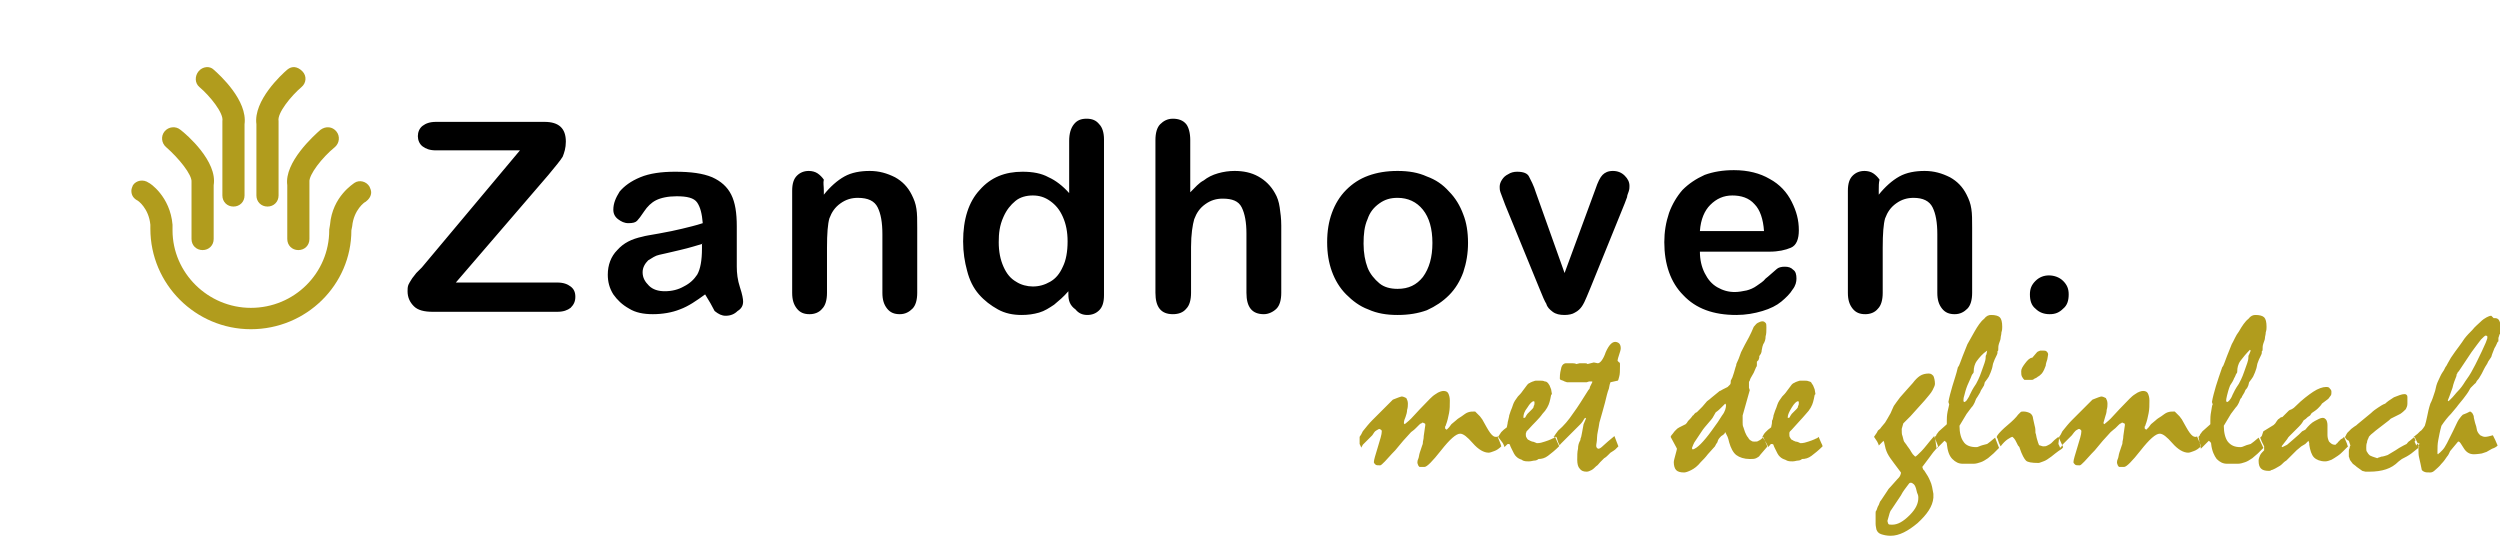 <svg xmlns="http://www.w3.org/2000/svg" xmlns:xlink="http://www.w3.org/1999/xlink" viewBox="0 0 315.9 67.7" enable-background="new 0 0 315.9 67.7"><style type="text/css">.st0{fill-rule:evenodd;clip-rule:evenodd;} .st1{clip-path:url(#SVGID_2_);} .st2{fill:#B19C1D;} .st3{clip-path:url(#SVGID_4_);} .st4{fill-rule:evenodd;clip-rule:evenodd;fill:#B19C1D;}</style><path class="st0" d="M53.3 33.8l12.4-14.8h-10.6c-.8 0-1.3-.2-1.7-.5-.4-.3-.6-.8-.6-1.3s.2-1 .6-1.3c.4-.3.9-.5 1.7-.5h13.7c1.8 0 2.7.8 2.7 2.5 0 .8-.2 1.4-.4 1.9-.3.5-.9 1.2-1.8 2.3l-11.7 13.6h12.8c.8 0 1.3.2 1.7.5.4.3.6.7.6 1.3 0 .6-.2 1-.6 1.4-.4.3-.9.5-1.7.5h-15.7c-1.1 0-1.9-.2-2.4-.7-.5-.5-.8-1.1-.8-1.9 0-.3 0-.5.1-.8.1-.2.2-.4.4-.7.1-.2.4-.5.6-.8l.7-.7zM88.8 30.8c-.7.2-1.6.5-2.9.8-1.3.3-2.1.5-2.6.6-.5.1-.9.4-1.4.7-.4.4-.7.9-.7 1.5 0 .7.3 1.2.8 1.7s1.2.7 2 .7c.9 0 1.7-.2 2.4-.6.8-.4 1.3-.9 1.7-1.5.4-.7.6-1.8.6-3.3v-.6zm.3 6.4c-1.1.8-2.1 1.5-3.2 1.9-1 .4-2.2.6-3.4.6-1.2 0-2.2-.2-3-.7-.9-.5-1.5-1.1-2-1.8-.5-.8-.7-1.6-.7-2.5 0-1.2.4-2.3 1.2-3.1.8-.9 1.8-1.4 3.2-1.7.3-.1 1-.2 2.1-.4s2.1-.4 2.9-.6c.8-.2 1.7-.4 2.6-.7-.1-1.2-.3-2-.7-2.6-.4-.6-1.3-.8-2.6-.8-1.1 0-2 .2-2.6.5-.6.3-1.1.8-1.5 1.4-.4.6-.7 1-.9 1.2-.2.2-.5.3-1.1.3-.5 0-.9-.2-1.3-.5s-.6-.7-.6-1.2c0-.8.3-1.5.8-2.3.6-.7 1.4-1.3 2.6-1.8 1.2-.5 2.7-.7 4.4-.7 2 0 3.5.2 4.7.7 1.1.5 1.9 1.2 2.4 2.2s.7 2.3.7 4v5.1c0 .8.1 1.7.4 2.6.3.9.4 1.5.4 1.8 0 .5-.2.9-.7 1.2-.4.4-.9.6-1.5.6-.5 0-.9-.2-1.4-.6-.3-.6-.7-1.3-1.2-2.1zM104.1 24.1v.5c.8-1 1.7-1.8 2.6-2.3.9-.5 2-.7 3.2-.7 1.2 0 2.2.3 3.2.8.9.5 1.6 1.2 2.1 2.2.3.6.5 1.1.6 1.8.1.6.1 1.4.1 2.4v8.2c0 .9-.2 1.6-.6 2-.4.4-.9.7-1.6.7-.7 0-1.2-.2-1.6-.7-.4-.5-.6-1.1-.6-2v-7.4c0-1.5-.2-2.6-.6-3.4-.4-.8-1.2-1.2-2.5-1.2-.8 0-1.5.2-2.2.7-.7.5-1.1 1.1-1.4 1.9-.2.7-.3 1.9-.3 3.7v5.7c0 .9-.2 1.6-.6 2-.4.5-1 .7-1.6.7-.7 0-1.2-.2-1.6-.7-.4-.5-.6-1.1-.6-2v-12.9c0-.9.2-1.5.6-1.9s.9-.6 1.5-.6c.4 0 .8.1 1.1.3.3.2.6.5.8.8-.1.4 0 .8 0 1.4zM126.2 30.6c0 1.2.2 2.2.6 3.1.4.9.9 1.5 1.6 1.9.6.4 1.4.6 2.1.6.8 0 1.5-.2 2.2-.6.7-.4 1.2-1 1.6-1.9.4-.8.6-1.9.6-3.2 0-1.2-.2-2.2-.6-3.1-.4-.9-.9-1.5-1.6-2-.7-.5-1.4-.7-2.2-.7-.8 0-1.6.2-2.2.7-.6.5-1.1 1.1-1.5 2-.5 1.1-.6 2.1-.6 3.2zm8.8 6.6v-.4c-.6.7-1.2 1.2-1.8 1.7-.6.4-1.2.8-1.9 1-.7.2-1.4.3-2.2.3-1.1 0-2.1-.2-3-.7-.9-.5-1.7-1.1-2.4-1.9-.7-.8-1.2-1.8-1.5-3-.3-1.1-.5-2.3-.5-3.7 0-2.8.7-5 2.1-6.5 1.4-1.6 3.2-2.3 5.4-2.3 1.3 0 2.4.2 3.3.7.9.4 1.8 1.1 2.6 2v-6.6c0-.9.2-1.6.6-2.1.4-.5.9-.7 1.6-.7.7 0 1.2.2 1.6.7.4.4.6 1.1.6 1.9v19.7c0 .9-.2 1.5-.6 1.9-.4.4-.9.6-1.5.6s-1.1-.2-1.5-.7c-.7-.5-.9-1.1-.9-1.9zM150.4 17.7v6.6c.6-.6 1.1-1.2 1.7-1.5.5-.4 1.1-.7 1.8-.9.7-.2 1.4-.3 2.1-.3 1.1 0 2.1.2 3 .7.9.5 1.6 1.2 2.1 2.1.3.5.5 1.1.6 1.8.1.7.2 1.4.2 2.3v8.5c0 .9-.2 1.6-.6 2-.4.4-1 .7-1.6.7-1.5 0-2.2-.9-2.2-2.7v-7.5c0-1.4-.2-2.5-.6-3.3-.4-.8-1.2-1.1-2.4-1.1-.8 0-1.5.2-2.2.7-.7.5-1.1 1.1-1.4 1.9-.2.7-.4 1.9-.4 3.5v5.8c0 .9-.2 1.6-.6 2-.4.5-1 .7-1.7.7-1.5 0-2.2-.9-2.2-2.7v-19.3c0-.9.2-1.6.6-2 .4-.4.9-.7 1.6-.7.7 0 1.3.2 1.7.7.3.4.5 1.1.5 2zM181 30.7c0-1.8-.4-3.2-1.2-4.2-.8-1-1.9-1.5-3.2-1.5-.9 0-1.6.2-2.3.7s-1.2 1.1-1.5 2c-.4.9-.5 1.9-.5 3.1 0 1.2.2 2.2.5 3s.9 1.5 1.5 2 1.4.7 2.3.7c1.4 0 2.4-.5 3.2-1.5.8-1.1 1.2-2.5 1.2-4.3zm4.5 0c0 1.3-.2 2.5-.6 3.7-.4 1.1-1 2.1-1.8 2.9-.8.8-1.7 1.4-2.8 1.9-1.1.4-2.3.6-3.7.6-1.4 0-2.6-.2-3.7-.7-1.1-.4-2-1.1-2.8-1.9-.8-.8-1.4-1.8-1.8-2.9-.4-1.1-.6-2.3-.6-3.7 0-1.4.2-2.6.6-3.7.4-1.1 1-2.1 1.8-2.9.8-.8 1.7-1.4 2.8-1.8 1.1-.4 2.3-.6 3.7-.6 1.4 0 2.6.2 3.7.7 1.1.4 2 1 2.8 1.9.8.8 1.4 1.8 1.8 2.9.4 1 .6 2.2.6 3.6zM194.1 24.4l3.6 10.1 3.9-10.6c.3-.9.6-1.5.9-1.8.3-.3.7-.5 1.3-.5.6 0 1.1.2 1.5.6.4.4.6.8.6 1.3 0 .2 0 .4-.1.7-.1.3-.2.5-.2.7l-.3.8-4.3 10.6-.5 1.2c-.2.5-.4.9-.6 1.2-.2.3-.5.6-.9.8-.3.2-.8.3-1.3.3-.6 0-1.1-.1-1.5-.4-.4-.3-.7-.6-.8-1-.2-.3-.5-1-.9-2l-4.3-10.5-.3-.8-.3-.8c-.1-.3-.1-.5-.1-.7 0-.3.1-.6.3-.9.2-.3.4-.5.8-.7.3-.2.7-.3 1.1-.3.8 0 1.3.2 1.5.6.2.4.6 1.1.9 2.1zM214.8 29.2h8.1c-.1-1.5-.5-2.7-1.2-3.4-.7-.8-1.7-1.1-2.8-1.1-1.1 0-2 .4-2.8 1.2-.7.7-1.2 1.8-1.3 3.3zm8.8 2.6h-8.8c0 1 .2 1.9.6 2.7.4.8.9 1.4 1.6 1.8.7.4 1.4.6 2.2.6.5 0 1-.1 1.5-.2.4-.1.9-.3 1.3-.6s.8-.5 1.1-.9c.4-.3.8-.7 1.4-1.2.2-.2.6-.3 1-.3.5 0 .8.1 1.1.4.3.2.4.6.4 1.1 0 .4-.1.9-.5 1.4-.3.5-.8 1-1.4 1.5-.6.5-1.4.9-2.4 1.2s-2.1.5-3.3.5c-2.9 0-5.1-.8-6.7-2.5-1.6-1.6-2.4-3.9-2.4-6.7 0-1.3.2-2.5.6-3.7.4-1.1 1-2.1 1.7-2.9.8-.8 1.7-1.4 2.8-1.9 1.1-.4 2.3-.6 3.7-.6 1.8 0 3.3.4 4.5 1.1 1.3.7 2.2 1.7 2.8 2.9.6 1.2.9 2.3.9 3.6 0 1.1-.3 1.9-1 2.2-.7.3-1.6.5-2.7.5zM237.4 24.1v.5c.8-1 1.7-1.8 2.6-2.3.9-.5 2-.7 3.2-.7 1.2 0 2.2.3 3.2.8.9.5 1.6 1.2 2.1 2.2.3.6.5 1.1.6 1.8.1.6.1 1.4.1 2.4v8.2c0 .9-.2 1.6-.6 2-.4.4-.9.7-1.6.7-.7 0-1.2-.2-1.6-.7-.4-.5-.6-1.1-.6-2v-7.4c0-1.5-.2-2.6-.6-3.4-.4-.8-1.2-1.2-2.4-1.2-.8 0-1.5.2-2.2.7-.7.5-1.1 1.1-1.4 1.9-.2.7-.3 1.9-.3 3.7v5.7c0 .9-.2 1.6-.6 2-.4.5-1 .7-1.6.7-.7 0-1.2-.2-1.6-.7-.4-.5-.6-1.1-.6-2v-12.9c0-.9.2-1.5.6-1.9.4-.4.9-.6 1.5-.6.4 0 .8.1 1.1.3.3.2.6.5.8.8-.1.4-.1.8-.1 1.4zM259 39.7c-.7 0-1.3-.2-1.8-.7-.5-.4-.7-1-.7-1.8 0-.7.2-1.2.7-1.7.5-.5 1.1-.7 1.7-.7s1.3.2 1.8.7c.5.5.7 1 .7 1.7 0 .8-.2 1.4-.7 1.8-.5.5-1 .7-1.7.7z"/><defs><path id="SVGID_1_" d="M16.6 8.5h30.3v33.2h-30.3z"/></defs><clipPath id="SVGID_2_"><use xlink:href="#SVGID_1_" overflow="visible"/></clipPath><g class="st1"><path class="st2" d="M25.1 9c-.5.6-.5 1.5.1 2 1.3 1.1 3.1 3.3 2.9 4.3v9.4c0 .8.6 1.4 1.4 1.4.8 0 1.4-.6 1.4-1.4v-9.2.2c.4-3-3.1-6.2-3.9-6.9-.5-.5-1.4-.4-1.9.2zM40.5 16.4c-.8.7-4.6 4.1-4.2 7v-.2 7c0 .8.6 1.4 1.4 1.4s1.4-.6 1.4-1.4v-7.2c-.1-.9 1.6-3.1 3.2-4.4.6-.5.7-1.4.2-2-.5-.6-1.3-.7-2-.2zM36.3 8.8c-.7.6-4.3 3.9-3.9 6.9v-.2 9.2c0 .8.6 1.4 1.4 1.4.8 0 1.4-.6 1.4-1.4v-9.4c-.2-1 1.6-3.2 2.9-4.3.6-.5.7-1.4.1-2s-1.3-.7-1.9-.2z"/></g><defs><path id="SVGID_3_" d="M0 0h52.9v46.9h-52.9z"/></defs><clipPath id="SVGID_4_"><use xlink:href="#SVGID_3_" overflow="visible"/></clipPath><g class="st3"><path class="st2" d="M16.8 23.4c-.1.2-.2.5-.2.7 0 .5.2.9.7 1.2.1 0 1.5 1 1.7 3.1v.6-.1c0 7 5.7 12.7 12.7 12.7 7 0 12.7-5.6 12.7-12.5l.1-.5c.2-2.1 1.6-3.1 1.7-3.1.4-.3.7-.7.7-1.2 0-.2-.1-.5-.2-.7-.4-.7-1.3-.9-1.9-.5-.1.1-2.8 1.7-3.1 5.3l-.1.6v.1c0 5.4-4.4 9.8-9.9 9.8-5.4 0-9.9-4.4-9.9-9.8v-.7c-.3-3.6-2.9-5.3-3-5.3-.7-.5-1.6-.3-2 .3zM20.8 16.6c-.5.6-.4 1.5.2 2 1.6 1.4 3.3 3.5 3.2 4.4v7.2c0 .8.6 1.4 1.4 1.4.8 0 1.4-.6 1.4-1.4v-7 .2c.5-3-3.4-6.4-4.2-7-.6-.5-1.5-.4-2 .2z"/></g><path class="st4" d="M171.8 55.2l.2-.3.2-.4c.4-.5.8-1 1.2-1.4l1.1-1.1.6-.6.9-.9c.3-.1.7-.3 1.1-.4.2 0 .4.1.6.2.1.2.2.4.2.7 0 .2 0 .5-.1.8 0 .3-.1.6-.2.9-.1.2-.2.5-.2.7v.1l.1.1c.1-.1.4-.3.8-.7.4-.4.9-1 1.6-1.7.6-.6 1-1.1 1.5-1.4.4-.3.8-.4 1-.4.3 0 .5.1.6.3.1.2.2.5.2.9 0 .6 0 1.1-.1 1.6s-.2 1-.4 1.5c0 .1-.1.2-.1.2v.2c0 .1.1.1.2.2l.3-.3.3-.4.6-.5c.2-.2.4-.3.7-.5.3-.2.5-.4.8-.5.3-.1.5-.1.8-.1h.1l.1.1.5.5.3.4c.4.7.7 1.3 1 1.7.3.4.5.5.7.5h.1s.1 0 .1-.1c.2.5.4.9.5 1.3-.3.3-.6.5-.9.6-.3.1-.5.2-.7.2-.6 0-1.3-.4-2-1.2-.7-.8-1.2-1.2-1.6-1.2-.5 0-1.3.7-2.4 2.1-1.1 1.4-1.8 2.1-2.1 2.1h-.6c-.1 0-.1-.1-.2-.2l-.1-.3c0-.1 0-.3.1-.5s.1-.5.2-.8l.3-.9c.1-.2.1-.4.1-.5 0-.1.1-.3.1-.7l.2-1.4c0-.1 0-.2-.1-.2l-.2-.1c-.1 0-.1 0-.2.1-.1 0-.2.1-.3.2l-.4.4c-.1.1-.3.3-.6.5l-1 1.1-1 1.2c-.6.6-1 1.1-1.3 1.4-.3.3-.5.5-.6.5-.3 0-.5 0-.6-.1-.1-.1-.2-.2-.2-.3 0-.3.2-.9.5-1.9.3-1 .5-1.6.5-2 0-.1 0-.1-.1-.2l-.2-.1c-.1 0-.2.1-.4.2s-.3.3-.5.6l-.5.5-.7.7-.1.2s-.1.1-.1.2c0-.1-.1-.3-.2-.5v-.9zM193.8 50.7c-.2 0-.5.3-.8.8-.4.5-.5.9-.5 1.2v.1h.1c.1 0 .2-.1.2-.2l.2-.3.3-.3.3-.3c.1-.1.2-.2.2-.4.1-.1.1-.3.1-.4 0-.1 0-.2-.1-.2zm-4.5 4.5l.4-.6c.2-.2.4-.4.7-.6l.1-.5c0-.2.1-.4.1-.5 0-.1.1-.3.1-.5l.2-.6c.1-.2.2-.5.3-.8.1-.3.3-.6.6-1 .2-.2.4-.4.6-.7l.6-.8c.1-.1.2-.2.3-.2.1-.1.2-.1.4-.2.1 0 .2-.1.4-.1h.5c.2 0 .4 0 .6.1.2 0 .3.1.4.2l.2.3.2.5.1.6-.1.1-.1.5-.1.4c-.1.4-.4 1-.9 1.5-.4.6-1.1 1.2-1.8 2l-.2.2-.1.3c0 .2 0 .4.1.5.1.2.2.3.3.3.1.1.2.1.4.2.2 0 .3.1.6.2.4 0 .7-.1 1-.2.3-.1.6-.2.8-.3l.2-.1c.1 0 .2-.1.3-.2l.3.7c.1.2.2.4.2.5-.5.5-1 .9-1.4 1.2-.4.3-.8.4-1.2.4-.1.1-.3.2-.5.2s-.4.1-.7.1c-.3 0-.7 0-.9-.2-.3-.1-.5-.2-.7-.4-.1-.1-.2-.2-.3-.4l-.3-.6c-.1-.2-.2-.4-.2-.5-.1-.1-.1-.1-.2-.1s-.1 0-.2.1l-.3.3c0-.1-.1-.3-.2-.5l-.6-.8zM196.3 55.2l.1-.1.2-.3.3-.4c.7-.6 1.3-1.3 1.9-2.2.6-.8 1.2-1.8 1.9-2.9.1-.1.2-.2.2-.4l.3-.6v-.1h-.4l-.3.1h-2.5l-.3-.1-.2-.1-.3-.1c-.1-.1-.1-.1-.1-.2 0-.6.1-1 .2-1.4.1-.3.3-.5.6-.5h.7c.2 0 .4 0 .6.1l.4-.1h.6c.2 0 .3 0 .4.1l.4-.1.4-.1.5.1c.3 0 .7-.5 1-1.4.4-.9.8-1.3 1.2-1.3.2 0 .4.1.5.2.1.1.2.3.2.6 0 .2-.1.5-.2.8-.1.3-.2.6-.2.8l.1.1.1.1c.1 0 .1.1.1.2v.3c0 .5 0 1-.1 1.3-.1.3-.1.5-.2.5l-.9.2-.1.3-.1.5c-.2.5-.3 1-.5 1.8-.2.7-.4 1.5-.7 2.5-.1.8-.3 1.4-.3 1.9s-.1.8-.1 1c0 .1 0 .2.1.3.1.1.1.1.2.1s.3-.1.6-.4c.3-.3.8-.7 1.4-1.2l.5 1.3-.4.4s-.4.3-.6.4l-.3.3c-.1.1-.3.3-.5.4l-.5.5c-.2.2-.3.4-.5.5-.2.2-.4.4-.6.5-.2.1-.4.2-.6.2-.4 0-.7-.1-.9-.4-.2-.2-.3-.6-.3-1.1 0-.5 0-1 .1-1.4 0-.4.1-.7.2-.9l.1-.2c0-.1 0-.2.1-.4l.1-.5.2-1.1.3-.7s0-.1-.1-.1l-.1.1c-.1.2-.3.5-.5.7l-.8.8-1.4 1.4-.2.2c-.1.1-.2.2-.2.3l-.2-.4-.2-.6s0-.1-.1-.1h-.3zM218.1 51.2s0-.1-.1-.2l-.5.5c-.2.2-.4.4-.7.6l-.4.7c-.2.3-.6.7-1 1.2-.1.1-.3.4-.5.7l-.8 1.2c-.1.2-.2.4-.3.7 0 .1 0 .1.1.2.3-.1.6-.3 1-.7.4-.4.9-1 1.4-1.7.6-.8 1-1.4 1.3-1.9.4-.5.5-1 .5-1.3zm-7 4l.1-.2c.2-.2.3-.4.4-.5l.3-.3s.1-.1.3-.2l.6-.3.2-.1c.1-.1.2-.2.3-.4.2-.2.4-.4.6-.7.1 0 .1-.1.2-.2s.2-.2.3-.2l.7-.7.6-.7c.1-.1.3-.2.5-.4l1.1-.9c.1 0 .2-.1.4-.2l.6-.3.3-.3c.1-.1.1-.3.1-.5l.2-.4.2-.6.2-.7c.1-.2.1-.3.1-.4.2-.4.4-.9.6-1.5.3-.6.6-1.2 1-1.9.2-.4.4-.8.6-1.3.2-.2.3-.4.5-.5.2-.1.4-.2.6-.2.2 0 .3.1.4.2.1.1.1.3.1.6 0 .4 0 .8-.1 1.1 0 .4-.1.7-.3 1l-.1.3-.1.5c0 .1 0 .2-.1.4l-.2.3v.2l-.1.3-.2.2v.4c0 .1 0 .2-.1.3l-.3.7-.4.7c-.1.2-.1.3-.1.3s-.1.1-.1.2v.7l.1.3-.9 3.2v.9c0 .2 0 .4.1.6l.2.6c.1.2.2.5.4.7.1.2.2.3.4.4.1.1.3.1.4.1.2 0 .4 0 .5-.1.2-.1.4-.2.6-.5l.3.7c.1.2.2.4.2.6-.1 0-.1.1-.3.3l-.6.7c-.1.2-.3.3-.5.4-.2.1-.5.1-.8.1-.7 0-1.3-.2-1.7-.5-.4-.3-.7-.9-.9-1.6l-.1-.4-.1-.3-.3-.6-.1.2c-.1.1-.2.2-.4.3-.1.1-.3.3-.4.5l-.1.3c-.1.1-.2.3-.3.5l-.9 1c-.3.4-.6.7-.9 1-.4.5-.8.8-1.2 1-.4.2-.7.3-.9.3-.5 0-.8-.1-1-.3-.2-.2-.3-.6-.3-1 0-.2.1-.5.2-.9s.2-.7.2-.8l-.1-.2-.7-1.3zM227.2 50.7c-.2 0-.5.3-.8.8-.3.5-.5.9-.5 1.2v.1h.1c.1 0 .2-.1.2-.2l.2-.3.3-.3.3-.3c.1-.1.2-.2.2-.4.1-.1.1-.3.1-.4 0-.1 0-.2-.1-.2zm-4.5 4.5c.1-.2.2-.4.4-.6.2-.2.4-.4.7-.6l.1-.5c0-.2 0-.4.1-.5 0-.1.1-.3.1-.5l.2-.6c.1-.2.2-.5.3-.8.1-.3.3-.6.6-1 .2-.2.4-.4.6-.7l.6-.8c.1-.1.2-.2.3-.2.1-.1.2-.1.4-.2.1 0 .2-.1.4-.1h.5c.2 0 .4 0 .6.1.1 0 .3.1.3.2l.2.3.2.5.1.6-.1.1-.1.5-.1.4c-.1.4-.4 1-.9 1.5-.5.6-1.1 1.2-1.8 2l-.2.2c-.1.1-.1.2-.1.3 0 .2 0 .4.1.5.1.2.2.3.3.3.1.1.2.1.4.2.2 0 .4.1.6.2.4 0 .7-.1 1-.2.3-.1.6-.2.8-.3l.2-.1c.1 0 .2-.1.3-.2l.3.7c.1.2.2.4.2.5-.5.5-1 .9-1.4 1.2-.4.3-.8.4-1.2.4-.1.1-.3.2-.5.2s-.4.1-.7.1c-.3 0-.6 0-.9-.2-.3-.1-.5-.2-.7-.4-.1-.1-.2-.2-.3-.4l-.3-.6c-.1-.2-.2-.4-.2-.5-.1-.1-.2-.1-.2-.1-.1 0-.2 0-.2.1l-.3.3c0-.1-.1-.3-.2-.5l-.5-.8zM241.4 61c-.1 0-.2.1-.4.4s-.5.6-.8 1.2l-.6.9-.6.9c-.1.1-.2.3-.3.7l-.2.7c0 .2.1.3.1.4.1.1.2.1.5.1.7 0 1.4-.4 2.2-1.2.8-.8 1.1-1.5 1.1-2.2 0-.1 0-.3-.1-.5s-.1-.4-.2-.7c-.1-.3-.2-.5-.4-.6-.1-.1-.2-.1-.3-.1zm-4.6-5.8l.2-.3c.1-.1.2-.3.3-.5.1-.1.3-.2.4-.4l.5-.6.3-.5.4-.7c.1-.2.2-.5.4-.9.2-.3.5-.7.8-1.1.5-.6 1-1.1 1.6-1.8.3-.4.6-.7.9-.9.3-.2.7-.3 1.1-.3.3 0 .4.1.6.3.1.2.2.6.2 1 0 .2-.1.4-.3.8s-.6.8-1 1.3l-.9 1-.9 1-.4.4-.5.5-.2.7c0 .4 0 .7.1.9.1.3.1.5.2.7l.3.4c.1.2.4.5.6.9l.2.3.3.3c.1 0 .4-.3.8-.7.4-.4.9-1.1 1.6-1.9l.5 1.3-.4.5c-.2.2-.4.5-.7.9l-.9 1.2.1.3c.1.1.2.2.3.4.2.3.4.6.6 1.1.2.4.3 1 .4 1.6v.5c-.1 1.1-.8 2.1-2 3.2-1.2 1-2.3 1.6-3.4 1.6-.5 0-.9-.1-1.2-.2-.3-.1-.5-.3-.6-.6 0-.1-.1-.4-.1-.7v-1.4c0-.1 0-.2.1-.3.1-.2.1-.4.3-.7.1-.2.1-.4.3-.6l.4-.6.4-.6c.1-.2.3-.4.4-.5l.8-.9c.2-.2.3-.3.4-.5.1-.2.1-.3.1-.4l-.9-1.2c-.3-.4-.6-.8-.8-1.2-.2-.4-.3-.8-.4-1.3 0 0 0-.1-.1-.3l-.6.6c0-.1-.1-.3-.2-.5l-.4-.6zM251.1 44.3c-.6.4-1 .9-1.3 1.3-.3.4-.4.9-.4 1.3 0 .1 0 .2-.1.3-.1.1-.2.3-.3.6l-.4.9c-.2.5-.3.9-.4 1.3-.1.3-.1.5-.1.7l.1.1c.1 0 .2-.1.3-.2.1-.2.3-.4.4-.7l.3-.6c.1-.2.3-.5.5-.8.1-.2.4-.7.7-1.6.3-.8.5-1.4.5-1.6 0-.2 0-.4.1-.5l.1-.5zm-6.6 10.9c.1-.1.2-.2.2-.3l.3-.4.9-.8.1-.1v-.5c0-.2 0-.6.1-1.1s.2-.8.2-.9l-.1-.3c.1-.6.3-1.3.5-2s.5-1.5.7-2.4c.1-.1.2-.3.3-.6l.3-.8.6-1.5.9-1.6c.4-.7.8-1.3 1.2-1.6.3-.4.6-.5.9-.5.5 0 .9.1 1.1.3.2.2.3.6.3 1.2 0 .2 0 .4-.1.7 0 .3-.1.5-.1.7s-.1.4-.2.7c-.1.3-.1.5-.1.8 0 .1 0 .1-.1.2v.2c0 .1-.1.3-.2.5s-.2.4-.3.7c-.1.2-.1.5-.2.8-.1.3-.2.6-.4 1l-.2.3-.3.4-.1.4-.3.5c-.1.1-.1.2-.2.4l-.3.5-.2.3-.2.5c-.1.2-.2.4-.4.6l-.6.8-.9 1.5c0 .9.2 1.6.5 2 .3.5.9.7 1.6.7.1 0 .2 0 .4-.1s.6-.2 1-.3l.4-.3.6-.5.5 1.3-.7.7-.7.6c-.3.2-.6.4-.9.5-.3.1-.6.2-.9.2h-1.4c-.5 0-.9-.2-1.3-.6s-.6-1-.7-1.9c0-.1 0-.2-.1-.2 0-.1-.1-.1-.2-.2l-.4.4-.6.6-.2-1.5zM258.1 44.3c.2 0 .4 0 .5.1.1.1.2.2.2.4l-.1.6c-.1.3-.2.6-.2.8l-.2.5c-.1.2-.2.4-.3.5-.2.2-.3.3-.5.4-.2.2-.4.2-.5.3-.1.1-.2.1-.3.1h-.9c-.1-.1-.2-.2-.3-.4-.1-.2-.1-.4-.1-.7 0-.3.2-.6.5-1s.6-.7.9-.7l.6-.7c.1-.1.2-.1.4-.2h.3zm-5.8 10.9l.1-.2c.2-.3.7-.8 1.3-1.3.6-.5 1.1-1 1.3-1.3l.3-.3c.1-.1.2-.1.4-.1.3 0 .6.1.8.2s.4.4.4.7l.2.9c.1.3.1.6.1.9.1.2.1.5.2.8.1.4.2.6.2.6 0 .1.1.2.2.2s.2.1.4.1.3 0 .5-.1.4-.2.5-.3l.4-.4.5-.4.6 1.3c-.1.2-.3.3-.6.5s-.5.4-.9.7c-.4.3-.7.5-1 .6-.3.1-.5.2-.6.2-.9 0-1.4-.1-1.6-.3-.2-.2-.5-.7-.8-1.6 0-.1-.1-.2-.2-.3l-.2-.4c-.1-.2-.2-.4-.3-.5l-.2-.2c-.1 0-.3.1-.6.3s-.6.5-.9.9l-.2-.4-.2-.6-.1-.1c.1-.1 0-.1 0-.1zM260.2 55.2l.2-.3.2-.4c.4-.5.8-1 1.2-1.4l1.1-1.1.6-.6.9-.9c.3-.1.7-.3 1.1-.4.2 0 .4.1.6.2.1.2.2.4.2.7 0 .2 0 .5-.1.8 0 .3-.1.6-.2.9l-.2.7v.1l.1.1c.1-.1.4-.3.8-.7.4-.4.9-1 1.6-1.7.6-.6 1-1.1 1.5-1.4.4-.3.8-.4 1-.4.3 0 .5.1.6.3.1.2.2.5.2.9 0 .6 0 1.1-.1 1.6s-.2 1-.4 1.5c0 .1-.1.2-.1.2v.2c0 .1.1.1.2.2l.3-.3.3-.4.6-.5c.2-.2.4-.3.7-.5.3-.2.5-.4.8-.5.3-.1.5-.1.8-.1h.1l.1.1.5.5.3.4c.4.7.7 1.3 1 1.7.3.4.5.5.7.5h.1s.1 0 .1-.1c.2.5.4.9.5 1.3-.3.3-.6.5-.9.6-.3.1-.5.2-.7.2-.6 0-1.3-.4-2-1.2-.7-.8-1.2-1.2-1.6-1.2-.5 0-1.3.7-2.4 2.1-1.1 1.4-1.8 2.1-2.1 2.1h-.6c-.1 0-.1-.1-.2-.2l-.1-.3c0-.1 0-.3.1-.5s.1-.5.2-.8l.3-.9c.1-.2.1-.4.1-.5 0-.1.1-.3.1-.7l.2-1.4c0-.1 0-.2-.1-.2l-.2-.1c-.1 0-.1 0-.2.1-.1 0-.2.1-.3.2l-.4.4c-.1.1-.4.3-.6.5l-1 1.1-1 1.2c-.6.6-1 1.1-1.3 1.4-.3.3-.5.5-.6.5-.3 0-.5 0-.6-.1-.1-.1-.2-.2-.2-.3 0-.3.2-.9.5-1.9.3-1 .5-1.6.5-2 0-.1 0-.1-.1-.2 0 0-.1-.1-.2-.1s-.2.1-.4.2c-.1.1-.3.3-.5.6l-.5.5-.7.7-.1.2-.2.2c0-.1-.1-.3-.2-.5l.1-.9zM284.4 44.3l-.1-.1c-.5.5-.9 1-1.2 1.4-.3.4-.4.9-.4 1.3 0 .1 0 .2-.1.3-.1.1-.1.3-.3.6-.1.3-.3.6-.5.9-.2.5-.3.9-.4 1.3s-.1.5-.1.7l.1.1c.1 0 .2-.1.3-.2s.3-.4.4-.7l.3-.6c.1-.2.3-.5.5-.8.1-.2.4-.7.7-1.6.3-.8.5-1.4.5-1.6 0-.2 0-.4.1-.5l.2-.5zm-6.6 10.9c.1-.1.2-.2.2-.3l.3-.4.9-.8.1-.1v-.5c0-.2 0-.6.1-1.1.1-.5.1-.8.2-.9l-.1-.3c.1-.6.3-1.3.5-2s.5-1.5.8-2.4c.1-.1.2-.3.3-.6l.3-.8.6-1.5c.3-.5.5-1.1.9-1.6.4-.7.8-1.3 1.2-1.6.3-.4.6-.5.9-.5.5 0 .9.1 1.1.3.2.2.3.6.3 1.2 0 .2 0 .4-.1.7 0 .3-.1.5-.1.7s-.1.4-.2.7c-.1.3-.1.5-.1.8 0 .1 0 .1-.1.2v.2c0 .1-.1.3-.2.5s-.2.4-.3.7c-.1.2-.1.5-.2.8-.1.3-.2.6-.4 1l-.2.3-.3.4-.1.4c-.1.2-.1.3-.3.5-.1.1-.1.2-.2.4l-.3.5c0 .1-.1.2-.2.3l-.2.5c-.1.2-.2.4-.4.6l-.6.8-.9 1.5c0 .9.2 1.6.5 2 .4.5.9.7 1.6.7 0 0 .2 0 .4-.1s.5-.2.9-.3l.4-.3.6-.5.6 1.3-.7.7-.7.6c-.3.2-.6.4-.9.5-.3.1-.6.2-.9.2h-1.4c-.5 0-.9-.2-1.3-.6-.3-.4-.6-1-.7-1.9 0-.1 0-.2-.1-.2 0-.1-.1-.1-.2-.2l-.4.4-.6.6-.3-1.5zM286 54.5l1.3-.8.2-.2.2-.3c.1-.1.1-.2.3-.3.1-.1.2-.2.4-.2l.3-.3.5-.5c.1-.1.2-.1.4-.2s.3-.2.5-.4c.8-.8 1.6-1.4 2.2-1.8.6-.4 1.2-.6 1.6-.6.2 0 .4 0 .5.2.1.1.2.2.2.4s0 .4-.1.5l-.3.4-.8.6c-.1.2-.3.4-.5.6-.2.2-.5.4-.8.6l-.2.3-.3.2c-.1.1-.3.3-.5.4-.1.2-.3.5-.6.8l-1.2 1.2c-.1.1-.2.2-.3.4l-.7.9.1.1.6-.3.7-.6.8-.7.4-.4.2-.1.2-.1c.4-.5.8-.9 1.2-1.1.4-.2.7-.4 1-.4.2 0 .3.1.4.2.1.1.2.4.2.7v1.3c0 .3.1.6.2.8.2.2.4.4.7.4.1 0 .2 0 .2-.1.1-.1.2-.1.2-.2l.2-.2.2-.2.2-.1.2-.2.3.7c.1.2.1.4.2.5l-.6.6c-.2.2-.4.4-.7.6-.3.2-.6.4-.8.5-.3.1-.5.2-.8.2-.6 0-1.1-.2-1.4-.5-.3-.3-.5-.9-.6-1.6v-.2l-.1-.3-.2.2-.2.2-.5.3-.6.5-.8.8-.5.5c-.2.1-.4.3-.6.5-.2.2-.5.3-.8.5-.2.1-.4.2-.5.2-.1.1-.2.1-.3.1-.5 0-.8-.1-1-.3-.2-.2-.3-.5-.3-1 0-.2.1-.5.2-.7.1-.2.3-.4.5-.6v-.5l-.1-.2-.2-.4-.2-.5.2-.2.2-.6zM296.3 55.2l.1-.1c0-.1.1-.2.2-.4l.5-.5.4-.3c.2-.1.3-.2.4-.3l1.7-1.4c.3-.3.6-.5.9-.7.3-.2.6-.4.9-.5.2-.2.6-.5 1.1-.8.5-.2 1-.4 1.3-.4.1 0 .2 0 .3.1.1.1.1.2.1.3v.8c0 .3-.1.5-.2.7-.2.2-.4.4-.7.6l-.6.3-.6.3c-.1.1-.3.3-.6.5l-1.3 1c-.2.2-.5.4-.6.5-.2.2-.3.3-.3.4-.1.2-.2.4-.2.6-.1.2-.1.5-.1.7 0 .2 0 .4.1.5.1.2.2.3.3.4.1.1.2.1.4.2l.6.2c.1-.1.3-.1.5-.2.2 0 .5-.1.8-.2l1-.6c.3-.2.6-.4 1-.6l.2-.1.2-.1c.1-.1.2-.3.4-.4l.6-.5c.4.8.6 1.2.6 1.3l-1 .8c-.4.3-.8.5-1.2.7l-.4.3c-.5.5-1 .8-1.6 1-.6.2-1.3.3-2.1.3h-.5l-.4-.1-.7-.5c-.2-.2-.4-.3-.5-.4l-.3-.4c-.1-.1-.1-.3-.2-.5v-.7c0-.1 0-.2.1-.4 0-.2.1-.3.1-.3l-.2-.6c-.3-.1-.4-.3-.5-.5zM314.1 42.4c-.1 0-.3.2-.6.5-.3.4-.7.9-1.2 1.6l-.8 1.2-.8 1.2c-.1.1-.2.2-.2.3-.1.1-.1.2-.1.3-.2.5-.4 1-.5 1.5l-.4 1.1-.2.5.1.1.5-.5c.2-.2.4-.5.7-.8.3-.3.6-.7.9-1.2.3-.4.7-1 1-1.6.4-.7.7-1.4 1.1-2.2l.5-1.1c.1-.3.2-.5.2-.6v-.2c-.1-.1-.2-.1-.2-.1zm-9.1 12.8l.5-.4.3-.3c.2-.1.3-.3.4-.4l.2-.3c.1-.3.2-.7.3-1.2.1-.5.2-1 .4-1.6.1-.2.2-.4.3-.7l.3-.9c.1-.5.2-.9.4-1.3s.3-.7.5-1l.2-.3.2-.4c.1-.1.2-.3.3-.5l.4-.7c.4-.6.7-1 1-1.4.3-.4.5-.7.7-1 .3-.4.7-.8 1-1.1.3-.4.7-.7 1-1 .3-.3.6-.5.8-.6.2-.1.4-.2.6-.2l.3.3h.2c.2 0 .4.1.5.3.1.2.2.5.2.9v.3l-.1.5c-.1.1-.1.1-.1.2l-.1.3v.3c0 .1 0 .2-.1.2-.1.2-.2.5-.4.8-.1.3-.3.7-.4 1.1l-.4.6c-.1.3-.3.5-.5.9l-.3.6c-.2.3-.3.6-.6.9-.1.1-.1.3-.3.4l-.5.5c-.1.1-.2.4-.5.8-.2.3-.6.8-1.1 1.4-.2.3-.5.6-.9 1.1-.4.4-.8.9-1.2 1.5-.2.7-.3 1.3-.4 1.8s-.1 1-.1 1.4v.3c0 .1.1.1.1.1 0-.1.1-.1.2-.2l.3-.3c.2-.2.4-.5.6-.9l.8-1.6c.3-.6.5-1.1.7-1.4.2-.3.4-.5.5-.6l.5-.2.2-.1.2-.1c.1 0 .2.1.3.2.1.2.2.3.2.6.1.5.2.8.3 1.1l.1.5c.1.3.3.5.4.6.2.1.4.2.6.2.3 0 .6-.1 1-.2l.3.6.3.7c-.2.2-.4.3-.7.4l-.7.4-.6.2s-.6.1-1 .1c-.6 0-1-.3-1.3-.8-.3-.5-.5-.8-.6-.8h-.1l-.5.6-.5.6c-.1.2-.2.5-.4.7-.2.3-.4.6-.7.9-.3.4-.6.6-.8.8-.2.2-.4.3-.6.3-.4 0-.6 0-.8-.1-.2-.1-.3-.2-.3-.3-.1-.5-.2-1-.3-1.4s-.1-.7-.1-1v-.4l.1-.4v-.1h-.1l-.1.1c-.1 0-.1.1-.2.2 0-.1-.1-.3-.2-.5.2-.1.1-.3-.1-.6z"/></svg>